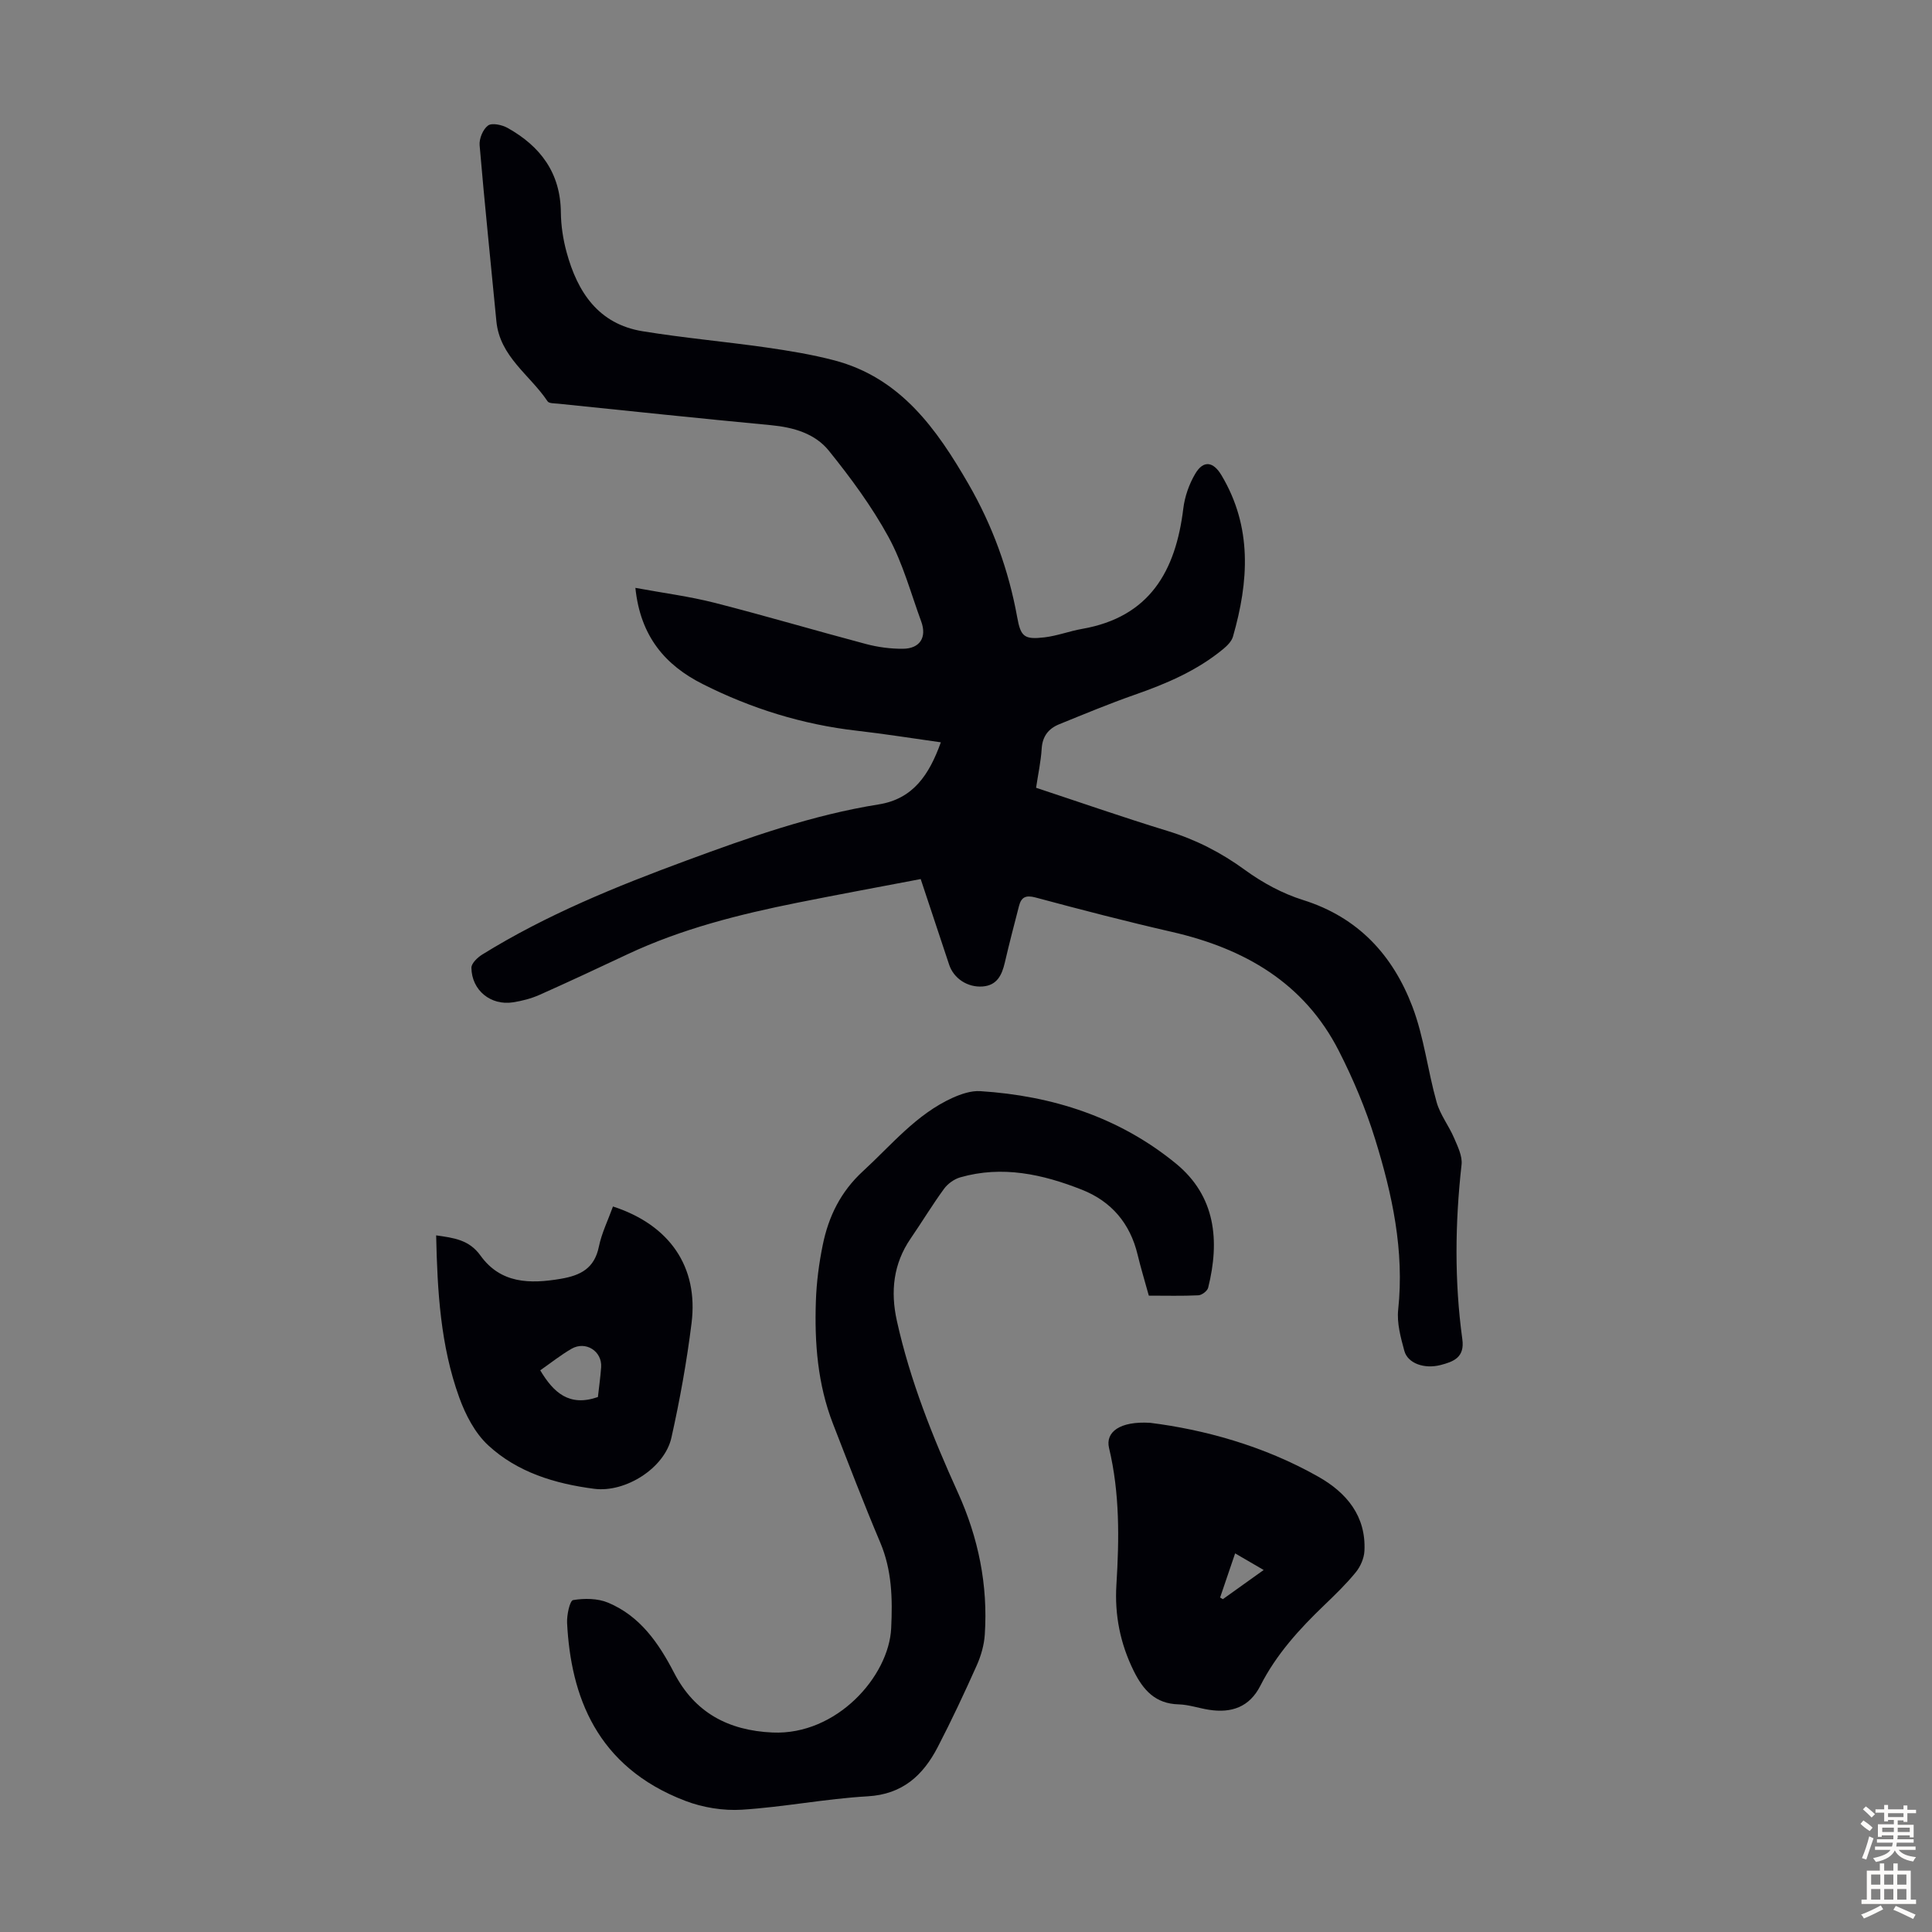 <svg enable-background="new 0 0 400 400" viewBox="0 0 400 400" xmlns="http://www.w3.org/2000/svg"><rect x="0" y="0" width="400" height="400" fill="#808080" stroke="none"/><g fill="#010106"><path d="m131.55 121.71c5.78 1.07 11.17 1.76 16.39 3.09 10.5 2.68 20.89 5.76 31.37 8.54 2.46.65 5.07 1 7.61.98 3.54-.02 5.02-2.36 3.8-5.67-2.15-5.87-3.8-12.04-6.77-17.48-3.46-6.32-7.81-12.23-12.35-17.86-2.86-3.55-7.31-4.84-11.96-5.28-14.69-1.39-29.37-2.94-44.06-4.45-.77-.08-1.91-.03-2.21-.49-3.64-5.46-9.9-9.24-10.6-16.59-1.16-12.14-2.44-24.27-3.47-36.42-.12-1.36.69-3.32 1.74-4.09.81-.6 2.89-.15 4.04.49 6.8 3.8 10.96 9.31 11.04 17.48.03 2.77.46 5.6 1.19 8.27 2.25 8.26 6.59 14.86 15.73 16.35 8.47 1.38 17.04 2.14 25.54 3.35 4.74.68 9.5 1.46 14.13 2.67 13.74 3.61 21.22 14.21 27.81 25.62 4.95 8.58 8.31 17.79 10.08 27.57.73 4.06 1.48 4.65 5.63 4.17 2.64-.31 5.2-1.3 7.83-1.76 13.99-2.45 19.36-11.99 20.93-24.92.3-2.47 1.2-5.04 2.47-7.19 1.69-2.87 3.74-2.54 5.43.3 6.42 10.75 5.66 22.01 2.38 33.42-.28.97-1.18 1.87-2 2.55-5.43 4.49-11.77 7.19-18.36 9.49-5.26 1.84-10.42 3.99-15.59 6.09-2.21.89-3.49 2.47-3.65 5.05-.16 2.65-.74 5.27-1.16 8.11 9.22 3.05 18.17 6.17 27.22 8.94 5.85 1.79 11.07 4.46 16.02 8.07 3.62 2.64 7.78 4.9 12.04 6.23 11.42 3.58 18.59 11.43 22.64 22.09 2.4 6.31 3.16 13.23 5.01 19.77.73 2.6 2.53 4.87 3.61 7.4.75 1.76 1.75 3.76 1.55 5.53-1.35 12.07-1.49 24.12.16 36.15.52 3.76-1.81 4.63-4.48 5.33-3.41.88-6.83-.34-7.53-2.94-.75-2.77-1.57-5.75-1.27-8.53 1.3-12.2-1.23-23.86-4.78-35.31-1.94-6.26-4.52-12.4-7.5-18.24-7.18-14.11-19.55-21.2-34.53-24.64-9.47-2.17-18.88-4.61-28.26-7.13-2.05-.55-2.97-.07-3.44 1.77-1.01 3.89-2.02 7.78-2.93 11.69-.6 2.57-1.59 4.73-4.6 4.96-3.13.23-5.98-1.66-6.93-4.51-1.94-5.81-3.87-11.63-5.89-17.73-8.63 1.65-17.08 3.2-25.5 4.89-12.07 2.42-23.98 5.41-35.2 10.68-6.06 2.85-12.12 5.69-18.23 8.41-1.72.76-3.61 1.25-5.47 1.54-4.61.72-8.56-2.48-8.62-7.15-.01-.92 1.26-2.13 2.24-2.74 13.28-8.23 27.66-14.07 42.26-19.46 13.01-4.8 26.06-9.43 39.84-11.63 7.13-1.14 10.45-6.16 12.85-12.85-5.98-.84-11.66-1.75-17.37-2.4-11.24-1.28-21.88-4.59-31.93-9.66-7.73-3.89-12.91-9.85-13.94-19.92z"/><path d="m237.85 268.25c-.85-3.09-1.67-5.77-2.32-8.48-1.55-6.48-5.43-11.04-11.53-13.45-8.12-3.21-16.49-5.06-25.2-2.56-1.25.36-2.57 1.31-3.34 2.36-2.44 3.34-4.58 6.89-6.92 10.3-3.6 5.24-4.19 10.99-2.86 17.01 2.74 12.4 7.43 24.1 12.66 35.63 4.22 9.32 6.23 19.12 5.55 29.36-.14 2.16-.78 4.39-1.66 6.37-2.55 5.7-5.2 11.37-8.08 16.92-3.03 5.84-7.27 9.79-14.53 10.2-8.69.5-17.32 2.22-26.01 2.77-3.87.24-8.08-.44-11.72-1.83-18.44-7.04-23.71-21.76-24.48-36.84-.08-1.63.56-4.61 1.24-4.73 2.34-.39 5.1-.37 7.26.54 6.61 2.77 10.46 8.35 13.66 14.53 4.25 8.21 11.19 11.94 20.39 12.35 13.23.58 24.07-11.59 24.55-21.6.29-6.09.17-11.98-2.27-17.75-3.44-8.12-6.58-16.35-9.78-24.57-3.18-8.18-3.84-16.75-3.54-25.4.13-3.89.64-7.81 1.42-11.62 1.2-5.89 3.7-11.03 8.33-15.28 5.92-5.44 11.05-11.8 18.58-15.2 1.76-.79 3.83-1.49 5.7-1.37 14.97.95 28.81 5.41 40.51 14.99 8.22 6.73 9.11 15.95 6.68 25.7-.17.68-1.3 1.54-2.02 1.58-3.34.16-6.69.07-10.27.07z"/><path d="m238.14 294.58c10.94 1.37 23.41 4.69 34.83 11.17 5.82 3.3 9.89 8.13 9.52 15.37-.08 1.51-.82 3.21-1.78 4.39-1.97 2.42-4.23 4.61-6.49 6.78-5.19 4.97-9.99 10.24-13.27 16.71-2.26 4.45-6 5.72-10.66 4.99-2.1-.33-4.16-1.06-6.26-1.12-4.82-.12-7.34-2.95-9.3-6.91-2.8-5.66-3.98-11.6-3.59-17.85.59-9.51.71-18.98-1.53-28.34-.76-3.25 2.19-5.58 8.53-5.19zm17.58 27.03c-1.11 3.25-2.11 6.19-3.11 9.14.19.11.38.22.57.34 2.71-1.94 5.43-3.88 8.45-6.04-2.23-1.29-3.91-2.27-5.91-3.44z"/><path d="m126.91 249.79c11.75 3.82 17.72 12.52 16.27 24.14-.99 7.96-2.42 15.89-4.17 23.72-1.41 6.32-9.54 11.43-15.99 10.59-8.12-1.05-15.9-3.4-21.97-9.03-2.72-2.52-4.67-6.29-5.96-9.85-3.89-10.73-4.54-22.01-4.79-33.59 3.67.52 6.83.91 9.17 4.17 4.17 5.81 10.2 5.92 16.64 4.82 4.12-.7 6.96-2.17 7.88-6.65.57-2.8 1.89-5.46 2.92-8.32zm-3.12 39.45c.22-2 .52-4.08.67-6.17.23-3.32-3.21-5.52-6.15-3.81-2.27 1.32-4.35 2.98-6.46 4.45 2.74 4.59 5.99 7.61 11.94 5.53z"/></g><path d="m385.2 377.6.6-.7c.6.4 1.3.9 1.9 1.5l-.6.7c-.8-.5-1.4-1-1.9-1.5zm.3 7.1c.6-1.4 1.1-2.9 1.5-4.5.3.1.6.3.9.4-.5 1.4-1 2.9-1.5 4.4zm.2-10.1.6-.6c.7.5 1.3 1.1 1.9 1.6l-.7.7c-.6-.6-1.2-1.2-1.8-1.7zm8.4-.8h.8v.9h1.8v.7h-1.8v1.8h-.8v-.3h-1.2v.9h3.3v2.6h-.8v-.4h-2.5c0 .3 0 .6-.1.8h3.4v.7h-3.5c0 .3-.1.6-.1.8h4v.7h-3.5c.7.9 1.9 1.3 3.6 1.5-.2.2-.4.5-.6.9-1.9-.3-3.2-1.1-3.8-2.3-.5 1.1-1.8 2-3.9 2.4-.2-.3-.4-.5-.6-.8 1.9-.4 3.1-.9 3.6-1.7h-3.2v-.7h3.5c.1-.2.1-.5.2-.8h-3.3v-.7h3.4c0-.2 0-.5 0-.8h-2.4v.3h-.8v-2.6h3.3v-.9h-1.2v.3h-.8v-1.8h-1.8v-.7h1.8v-.9h.8v.9h3.2zm-4.4 5.5h2.4c0-.3 0-.6 0-.9h-2.4zm1.2-3.1h3.2v-.8h-3.2zm4.4 2.2h-2.4v.9h2.5v-.9z" fill="#fcfbfa"/><path d="m389.2 385.8h.9v1.5h1.9v-1.5h.9v1.5h2.7v6h1.1v.9h-11.3v-.9h1.1v-6h2.7zm.2 8.7.5.8c-1.2.6-2.5 1.3-4 1.9-.2-.3-.3-.6-.6-.8 1.6-.6 3-1.3 4.1-1.9zm-2-4.3h1.9v-2.1h-1.9zm0 3.1h1.9v-2.2h-1.9zm2.7-3.1h1.9v-2.1h-1.9zm0 3.1h1.9v-2.2h-1.9zm2.4 1.3c1.4.6 2.7 1.2 4.1 1.8l-.5.9c-1.5-.7-2.8-1.4-4.1-1.9zm2.2-6.5h-1.9v2.1h1.9zm-1.9 5.2h1.9v-2.2h-1.9z" fill="#fcfbfa"/></svg>